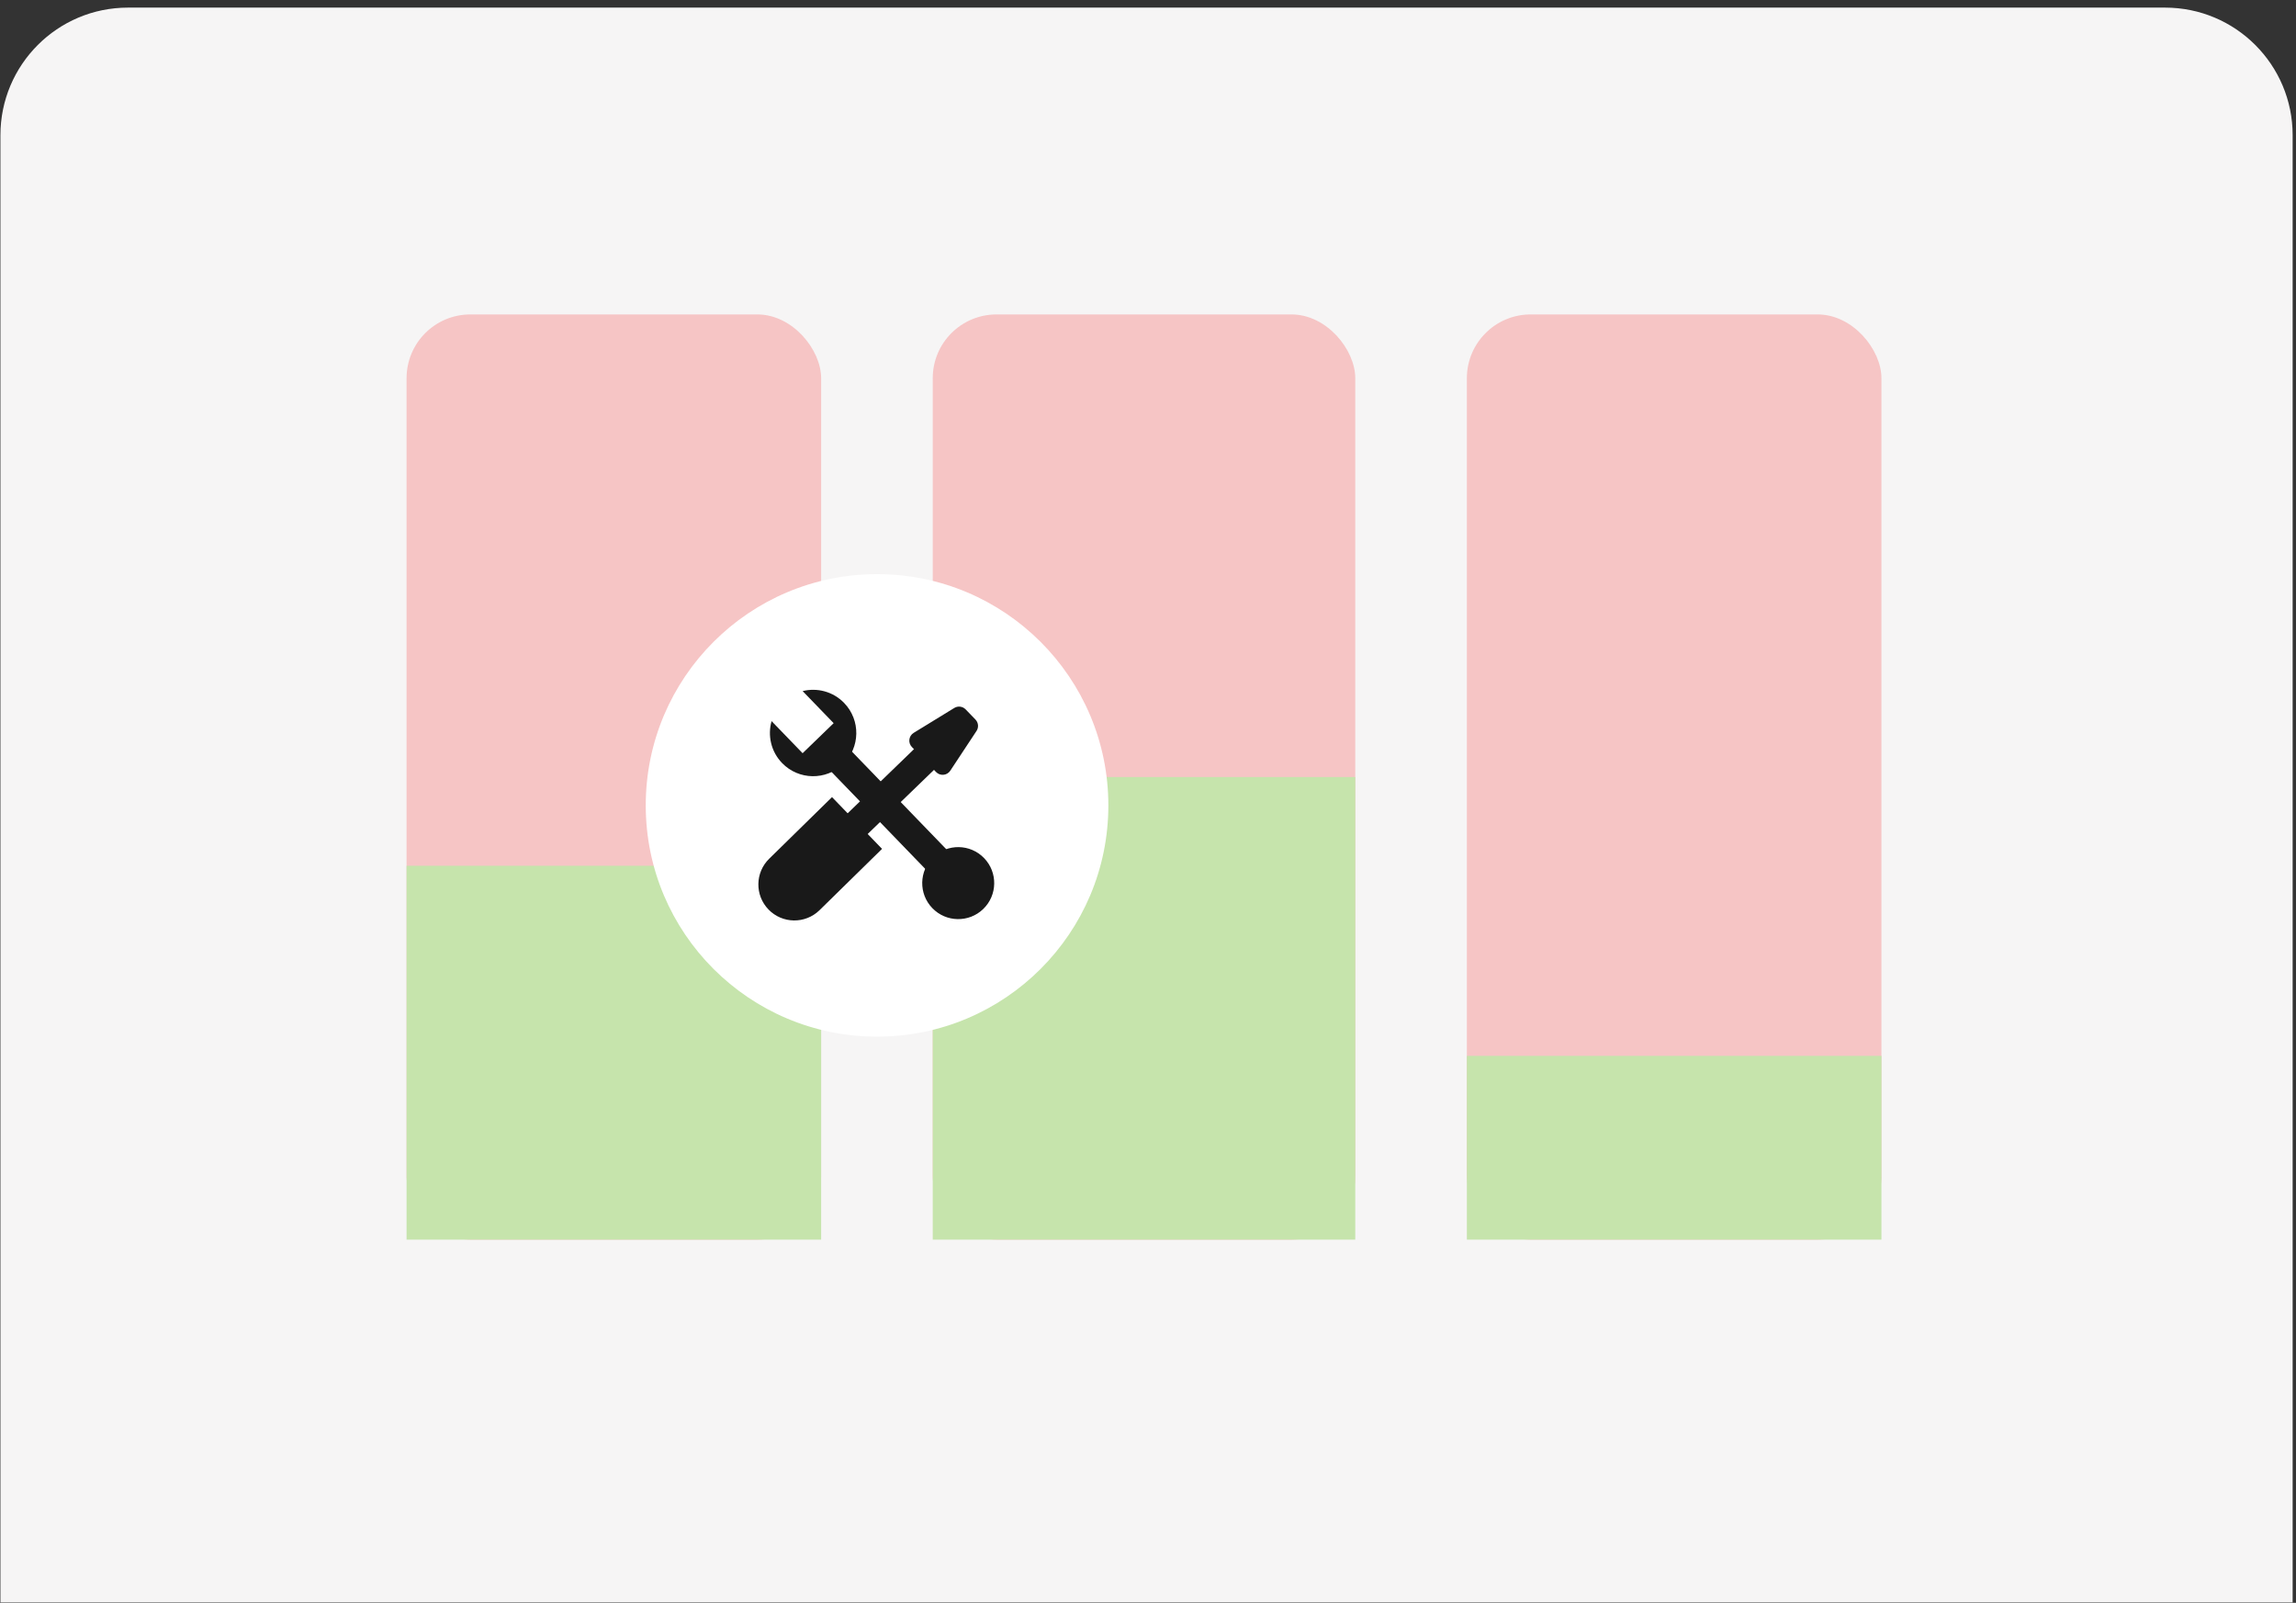 <svg width="288" height="201" viewBox="0 0 288 201" fill="none" xmlns="http://www.w3.org/2000/svg">
<rect x="0" y="0" width="288" height="201" fill="#333333" stroke="none"/>
<path d="M0.053 16.955C0.053 8.119 7.216 0.955 16.053 0.955H271.579C280.415 0.955 287.579 8.119 287.579 16.955V200.955H0.053V16.955Z" fill="#F6F5F5"/>
<g opacity="0.3">
<rect x="50.999" y="39.433" width="52" height="116.022" rx="8" fill="#F55354"/>
<rect x="116.999" y="39.433" width="53" height="116.022" rx="8" fill="#F55354"/>
<rect x="183.999" y="39.433" width="52" height="116.022" rx="8" fill="#F55354"/>
<rect width="52" height="46.886" transform="translate(50.999 108.569)" fill="#54BC00"/>
<rect width="53" height="58.011" transform="translate(116.999 97.444)" fill="#54BC00"/>
<rect width="52" height="23.046" transform="translate(183.999 132.409)" fill="#54BC00"/>
</g>
<path d="M110.014 130C126.042 130 139.028 117.016 139.028 101C139.028 84.984 126.031 72 110.014 72C93.997 72 80.999 84.984 80.999 101C80.999 117.016 93.986 130 110.014 130Z" fill="white"/>
<circle cx="120.195" cy="110.747" r="4.515" transform="rotate(-44.034 120.195 110.747)" fill="#191919"/>
<rect x="102.964" y="95.42" width="3.612" height="18.961" transform="rotate(-44.034 102.964 95.42)" fill="#191919"/>
<path fill-rule="evenodd" clip-rule="evenodd" d="M96.784 90.431C96.271 92.23 96.704 94.246 98.099 95.688C100.178 97.839 103.608 97.897 105.759 95.818C107.91 93.738 107.968 90.308 105.888 88.157C104.495 86.716 102.495 86.214 100.68 86.666L104.57 90.689L100.675 94.455L96.784 90.431Z" fill="#191919"/>
<path d="M104.364 99.962L110.64 106.453L102.801 114.139C101.012 115.893 98.136 115.855 96.395 114.053C94.671 112.27 94.708 109.429 96.48 107.692L104.364 99.962Z" fill="#191919"/>
<rect x="115.294" y="93.321" width="3.612" height="15.35" transform="rotate(45.966 115.294 93.321)" fill="#191919"/>
<path d="M119.703 88.781C120.161 88.5 120.752 88.575 121.125 88.961L122.358 90.236C122.731 90.622 122.787 91.216 122.491 91.664L119.197 96.652C118.793 97.263 117.927 97.344 117.417 96.817L114.382 93.677C113.872 93.15 113.982 92.287 114.607 91.904L119.703 88.781Z" fill="#191919"/>
</svg>
